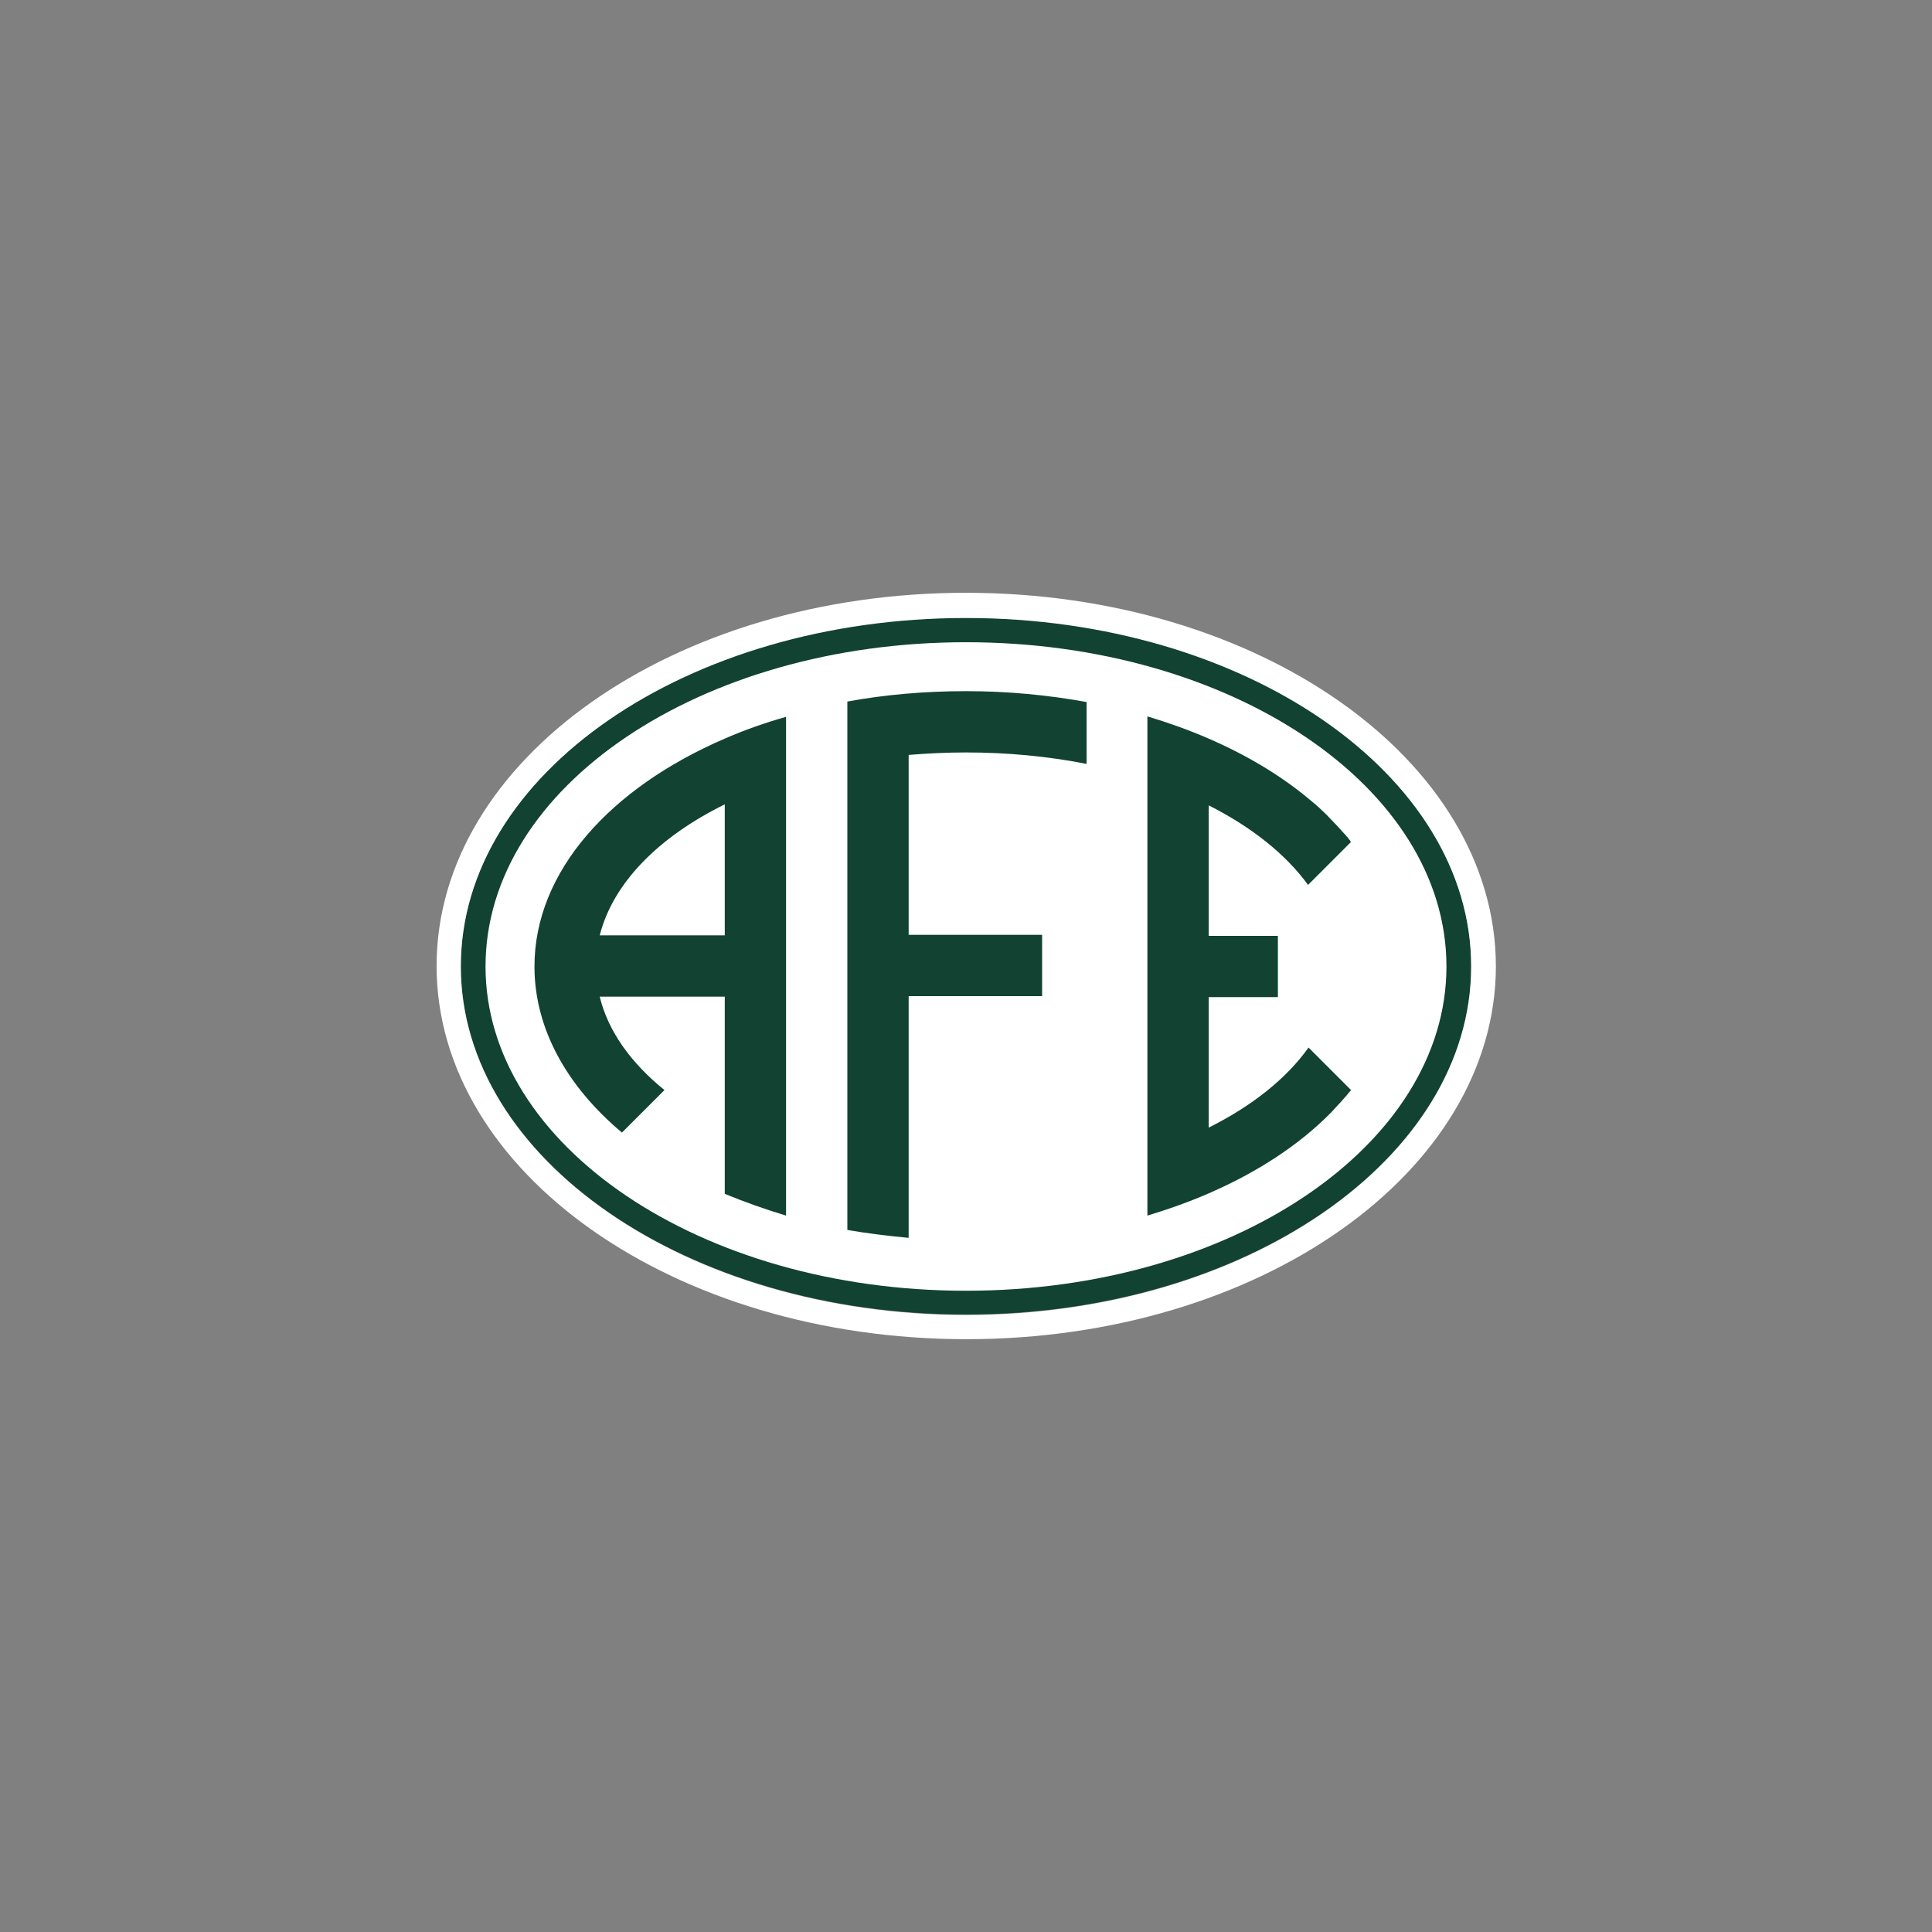<svg version="1.0" preserveAspectRatio="xMidYMid meet" height="1080" viewBox="0 0 810 810" zoomAndPan="magnify" width="1080" xmlns:xlink="http://www.w3.org/1999/xlink" xmlns="http://www.w3.org/2000/svg"><rect x="0" y="0" width="810" height="810" fill="#808080" stroke="none"/><path fill-rule="nonzero" fill-opacity="1" d="M 404.996 551.098 C 288.113 551.098 193.199 485.82 193.199 404.996 C 193.199 324.172 288.113 258.895 404.996 258.895 C 521.879 258.895 616.793 324.379 616.793 404.996 C 616.793 485.82 521.879 551.098 404.996 551.098 Z M 404.996 551.098" fill="#114232"></path><path fill-rule="evenodd" fill-opacity="1" d="M 404.996 248.531 C 282.312 248.531 183.043 318.578 183.043 404.996 C 183.043 491.414 282.52 561.461 405.203 561.461 C 527.887 561.461 627.156 491.414 627.156 404.996 C 626.949 318.578 527.68 248.531 404.996 248.531 Z M 404.996 551.305 C 288.113 551.305 193.199 485.82 193.199 405.203 C 193.199 324.379 288.113 259.102 404.996 259.102 C 521.879 259.102 616.793 324.586 616.793 405.203 C 616.793 485.82 521.879 551.305 404.996 551.305 Z M 404.996 551.305" fill="#ffffff"></path><path fill-rule="evenodd" fill-opacity="1" d="M 404.996 269.254 C 293.707 269.254 203.559 329.977 203.559 405.203 C 203.559 480.223 293.707 541.152 404.996 541.152 C 516.281 541.152 606.43 480.223 606.43 405.203 C 606.43 329.977 516.281 269.254 404.996 269.254 Z M 329.562 509.652 C 320.648 506.957 311.945 503.848 303.863 500.531 L 303.863 417.844 L 251.434 417.844 C 254.957 432.352 264.488 445.613 278.582 457.012 L 260.758 474.836 C 237.754 455.562 224.078 431.316 224.078 405.203 C 224.078 365.414 255.785 330.391 303.863 309.668 C 311.945 306.145 320.648 303.035 329.562 300.547 C 329.562 300.133 329.562 509.652 329.562 509.652 Z M 455.355 320.234 C 439.605 317.125 422.609 315.469 404.996 315.469 C 396.707 315.469 388.625 315.883 380.957 316.504 L 380.957 391.941 L 436.91 391.941 L 436.91 417.637 L 380.957 417.637 L 380.957 518.977 C 372.254 518.148 363.547 517.113 355.258 515.66 L 355.258 294.125 C 371.008 291.223 387.793 289.77 405.203 289.77 C 422.609 289.77 439.605 291.43 455.562 294.332 L 455.562 320.234 Z M 566.434 457.012 C 563.949 460.121 561.047 463.23 558.145 466.34 C 558.145 466.34 558.145 466.34 557.938 466.547 C 544.676 480.016 527.266 491.414 506.75 500.324 C 498.668 503.848 489.965 506.957 481.051 509.652 L 481.051 300.34 C 489.965 303.035 498.668 306.145 506.75 309.668 C 522.5 316.504 536.383 324.793 547.988 334.328 C 550.27 336.191 552.551 338.059 554.621 340.129 C 554.621 340.129 554.828 340.129 554.828 340.336 C 555.863 341.168 556.695 342.203 557.73 343.238 C 557.73 343.238 557.938 343.445 557.938 343.445 C 559.801 345.312 561.668 347.383 563.531 349.457 C 563.738 349.664 563.738 349.664 563.949 349.871 C 564.777 350.906 565.605 351.734 566.227 352.773 C 566.227 352.773 566.227 352.773 566.434 352.98 L 548.406 371.008 C 539.078 358.16 524.781 346.762 506.75 337.645 L 506.75 392.355 L 535.762 392.355 L 535.762 418.051 L 506.75 418.051 L 506.75 472.762 C 524.988 463.645 539.285 452.246 548.613 439.191 Z M 566.434 457.012" fill="#ffffff"></path><path fill-rule="evenodd" fill-opacity="1" d="M 251.434 392.148 L 303.863 392.148 L 303.863 337.23 C 276.094 350.906 257.027 370.18 251.434 392.148 Z M 251.434 392.148" fill="#ffffff"></path></svg>